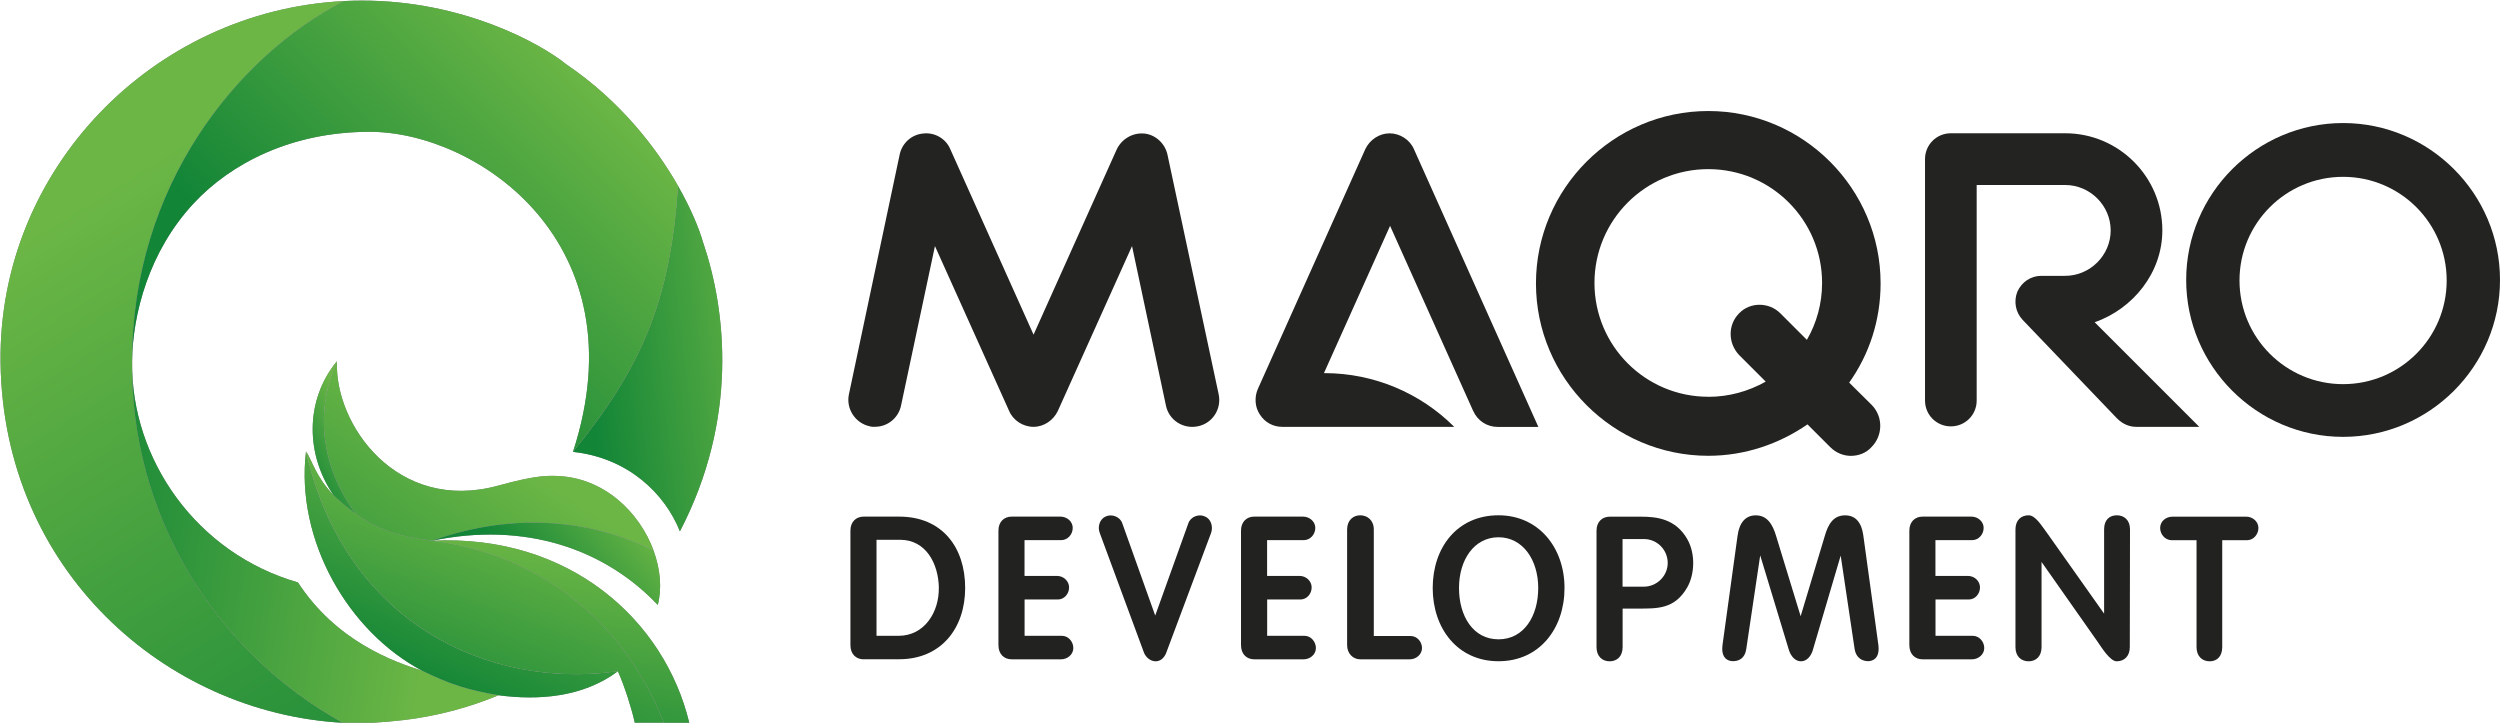 <?xml version="1.0" encoding="UTF-8"?><svg id="Layer_1" xmlns="http://www.w3.org/2000/svg" xmlns:xlink="http://www.w3.org/1999/xlink" viewBox="0 0 376.49 108.84"><defs><style>.cls-1{fill:url(#linear-gradient-2);}.cls-2{fill:url(#linear-gradient-10);}.cls-3{fill:#222321;}.cls-4{fill:url(#linear-gradient-4);}.cls-5{fill:url(#linear-gradient-3);}.cls-6{fill:url(#linear-gradient-5);}.cls-7{fill:url(#linear-gradient-8);}.cls-8{fill:#232321;}.cls-9{fill:#868686;}.cls-10{fill:url(#linear-gradient-7);}.cls-11{fill:url(#linear-gradient-9);}.cls-12{fill:url(#linear-gradient-6);}.cls-13{fill:url(#linear-gradient);}</style><linearGradient id="linear-gradient" x1="20.25" y1="7424.08" x2="80.09" y2="7327.64" gradientTransform="translate(0 7450) scale(1 -1)" gradientUnits="userSpaceOnUse"><stop offset="0" stop-color="#6bb645"/><stop offset="1" stop-color="#128537"/></linearGradient><linearGradient id="linear-gradient-2" x1="117.97" y1="7397.81" x2="88.38" y2="7394.37" xlink:href="#linear-gradient"/><linearGradient id="linear-gradient-3" x1="89.18" y1="7437.76" x2="49.81" y2="7398.49" xlink:href="#linear-gradient"/><linearGradient id="linear-gradient-4" x1="65.84" y1="7363.56" x2="9.4" y2="7372.6" xlink:href="#linear-gradient"/><linearGradient id="linear-gradient-5" x1="75.85" y1="7379.82" x2="61.76" y2="7347.57" xlink:href="#linear-gradient"/><linearGradient id="linear-gradient-6" x1="77.51" y1="7373.87" x2="64.7" y2="7338.66" xlink:href="#linear-gradient"/><linearGradient id="linear-gradient-7" x1="86.36" y1="7367.83" x2="80.72" y2="7329.93" xlink:href="#linear-gradient"/><linearGradient id="linear-gradient-8" x1="75.21" y1="7382.27" x2="46.61" y2="7340.19" xlink:href="#linear-gradient"/><linearGradient id="linear-gradient-9" x1="54.19" y1="7385.32" x2="44.42" y2="7379.61" xlink:href="#linear-gradient"/><linearGradient id="linear-gradient-10" x1="94.5" y1="7374.22" x2="79.81" y2="7361.84" xlink:href="#linear-gradient"/></defs><path class="cls-8" d="M352.86,65.79c-13,0-23.63-10.63-23.63-23.63s10.62-23.63,23.63-23.63,23.63,10.63,23.63,23.63-10.62,23.63-23.63,23.63ZM352.86,26.63c-8.62,0-15.6,6.99-15.6,15.61s6.98,15.61,15.6,15.61,15.6-6.99,15.6-15.61-6.98-15.61-15.6-15.61Z"/><path class="cls-8" d="M318.87,63.06c.79.79,1.8,1.22,2.81,1.22h9.52l-15.75-15.75c5.77-2.02,10.19-7.44,10.19-13.84,0-8.06-6.56-14.62-14.63-14.62h-17.22c-2.16,0-3.89,1.73-3.89,3.89v36.36c0,2.16,1.73,3.89,3.89,3.89s3.89-1.73,3.89-3.89V27.86h13.33c3.75,0,6.85,3.1,6.85,6.84s-3.1,6.84-6.85,6.84h-3.6c-1.59,0-2.95.94-3.6,2.38-.58,1.44-.29,3.1.79,4.25l14.27,14.9Z"/><path class="cls-8" d="M221.86,61.89c.67,1.5,2.1,2.4,3.67,2.4h6.14l-18.73-41.81c-.6-1.42-2.1-2.4-3.67-2.4s-3,.97-3.67,2.4l-16.18,36.11c-.52,1.2-.45,2.7.3,3.82.75,1.2,2.02,1.87,3.37,1.87h25.91c-5.16-5.16-12.15-8.06-19.44-8.09h-.18s9.96-22.18,9.96-22.18l12.51,27.87Z"/><path class="cls-8" d="M131.81,64.28c-.3,0-.6,0-.82-.08-2.17-.45-3.6-2.62-3.15-4.8l7.65-36.14c.37-1.72,1.8-3,3.52-3.15,1.72-.22,3.45.75,4.12,2.4l12.52,27.89,12.52-27.89c.75-1.58,2.4-2.55,4.12-2.4,1.72.15,3.15,1.5,3.52,3.15l7.72,36.14c.45,2.17-.9,4.35-3.15,4.8-2.17.45-4.35-.9-4.8-3.15l-5.1-23.99-11.17,24.82c-.67,1.42-2.1,2.4-3.67,2.4s-3.07-.97-3.67-2.4l-11.17-24.82-5.1,23.99c-.37,1.87-2.02,3.22-3.9,3.22Z"/><path class="cls-8" d="M278.48,57.62c3.02-4.25,4.73-9.39,4.73-14.94,0-14.29-11.67-25.96-25.95-25.96s-25.95,11.67-25.95,25.96,11.67,25.96,25.95,25.96c5.55,0,10.69-1.8,14.94-4.73l3.43,3.43c.9.9,2.04,1.31,3.1,1.31,1.14,0,2.29-.41,3.1-1.31,1.71-1.71,1.8-4.51.09-6.31l-3.44-3.41ZM257.26,59.75c-9.47,0-17.14-7.67-17.14-17.14s7.67-17.14,17.14-17.14,17.14,7.67,17.14,17.14c0,3.1-.82,6.04-2.29,8.57l-4-4c-1.71-1.71-4.57-1.71-6.2,0-1.71,1.71-1.71,4.49,0,6.29l4,4c-2.61,1.47-5.55,2.29-8.65,2.29Z"/><path class="cls-3" d="M130.05,99.29c-1.08,0-1.98-.73-1.98-2.14v-17.24c0-1.38.9-2.11,1.98-2.11h5.36c6.5,0,9.94,4.65,9.94,10.74s-3.64,10.74-9.94,10.74h-5.36ZM141.39,88.55c-.06-3.72-1.98-7.26-5.83-7.26h-3.56v14.46h3.32c3.96,0,6.12-3.66,6.06-7.2Z"/><path class="cls-3" d="M159.92,95.75c.96,0,1.72.88,1.72,1.84s-.87,1.7-1.84,1.7h-7.46c-1.08,0-1.98-.73-1.98-2.14v-17.24c0-1.38.9-2.11,1.98-2.11h7.37c.96,0,1.84.73,1.84,1.7s-.76,1.84-1.72,1.84h-5.54v5.39h4.9c.96,0,1.81.76,1.81,1.73s-.73,1.82-1.69,1.82h-5.01v5.47h5.63Z"/><path class="cls-3" d="M175.64,98.3c-.29.73-.85,1.29-1.6,1.29-.82,0-1.52-.64-1.78-1.35l-6.65-18c-.35-.91,0-2.08.9-2.46.96-.44,2.19.06,2.51,1.05l4.95,13.87,4.98-13.87c.32-1.02,1.6-1.49,2.51-1.05.93.38,1.25,1.55.93,2.46l-6.76,18.06Z"/><path class="cls-3" d="M196.45,95.75c.96,0,1.72.88,1.72,1.84s-.87,1.7-1.84,1.7h-7.46c-1.08,0-1.98-.73-1.98-2.14v-17.24c0-1.38.9-2.11,1.98-2.11h7.37c.96,0,1.84.73,1.84,1.7s-.76,1.84-1.72,1.84h-5.54v5.39h4.9c.96,0,1.81.76,1.81,1.73s-.73,1.82-1.69,1.82h-5.01v5.47h5.63Z"/><path class="cls-3" d="M212.43,95.78c.96,0,1.72.85,1.72,1.81s-.87,1.7-1.84,1.7h-7.46c-1.08,0-1.98-.85-1.98-2.14v-17.41c0-1.38.9-2.14,1.98-2.14s2.04.76,2.04,2.14v16.04h5.54Z"/><path class="cls-3" d="M225.67,77.6c6.03,0,9.94,4.86,9.94,10.95s-3.76,11.03-9.94,11.03-9.91-4.95-9.91-11.03,3.67-10.95,9.91-10.95ZM219.72,88.55c0,4.24,2.13,7.73,5.95,7.73s5.98-3.48,5.98-7.73-2.33-7.64-5.98-7.64-5.95,3.37-5.95,7.64Z"/><path class="cls-3" d="M247.15,77.81c2.36,0,5.22.32,6.97,3.42,1.22,2.17,1.11,5.24-.03,7.23-1.89,3.28-4.46,3.19-7.49,3.19h-2.24v5.8c0,1.43-.87,2.14-1.95,2.14s-1.98-.7-1.98-2.14v-17.53c0-1.38.9-2.11,1.98-2.11h4.75ZM244.35,81.18v7.17h3.21c1.95,0,3.59-1.61,3.59-3.57s-1.57-3.6-3.59-3.6h-3.21Z"/><path class="cls-3" d="M273.04,97.8c-.26.94-.9,1.79-1.81,1.79s-1.52-.79-1.81-1.64l-4.34-14.31-2.1,14.11c-.2,1.43-1.17,1.9-2.24,1.81-1.05-.15-1.52-1-1.34-2.4l2.27-16.48c.26-1.93,1.17-3.07,2.74-3.07,1.69,0,2.54,1.29,3.09,3.19l3.67,12,3.61-12c.55-1.96,1.37-3.19,3.09-3.19,1.6,0,2.48,1.11,2.74,3.04l2.27,16.51c.17,1.4-.29,2.25-1.34,2.4-1.08.09-2.04-.5-2.24-1.81l-2.1-14.08-4.17,14.14Z"/><path class="cls-3" d="M297.1,95.75c.96,0,1.72.88,1.72,1.84s-.87,1.7-1.84,1.7h-7.46c-1.08,0-1.98-.73-1.98-2.14v-17.24c0-1.38.9-2.11,1.98-2.11h7.37c.96,0,1.84.73,1.84,1.7s-.76,1.84-1.72,1.84h-5.54v5.39h4.9c.96,0,1.81.76,1.81,1.73s-.73,1.82-1.69,1.82h-5.01v5.47h5.63Z"/><path class="cls-3" d="M307.45,84.63v12.82c0,1.43-.87,2.14-1.95,2.14s-1.98-.7-1.98-2.14v-17.71c0-1.38.82-2.14,1.98-2.14,1.05,0,1.98,1.61,2.86,2.78l8.51,12.03v-12.7c0-1.46.85-2.11,1.92-2.11s1.98.7,1.98,2.11l-.03,17.74c0,1.35-.82,2.14-1.98,2.14-.99,0-2.27-2.08-2.86-2.93l-8.45-12.03Z"/><path class="cls-3" d="M338.3,77.81c.93,0,1.81.73,1.81,1.7s-.76,1.84-1.69,1.84h-3.76v16.1c0,1.43-.82,2.14-1.89,2.14s-1.98-.7-1.98-2.14v-16.1h-3.76c-.96,0-1.72-.88-1.72-1.84s.82-1.7,1.84-1.7h11.16Z"/><path class="cls-9" d="M51.79.16C22.97,1.61-.26,25.56.08,54.53c.36,31.22,24.75,52.86,51.58,54.32-19.33-10.67-32.06-31.49-31.76-54.46C19.89,28.01,35.7,8.47,51.79.16Z"/><path class="cls-13" d="M51.79.16C22.97,1.61-.26,25.56.08,54.53c.36,31.22,24.75,52.86,51.58,54.32-19.33-10.67-32.06-31.49-31.76-54.46C19.89,28.01,35.7,8.47,51.79.16Z"/><path class="cls-9" d="M105.92,36.61c3.43,10.14,5.3,26.47-3.53,43.41-2.25-5.68-7.8-11.08-16.11-11.97,10.52-12.93,14.65-22.94,15.83-40.04,1.96,3.43,3.2,6.47,3.8,8.59Z"/><path class="cls-1" d="M105.92,36.61c3.43,10.14,5.3,26.47-3.53,43.41-2.25-5.68-7.8-11.08-16.11-11.97,10.52-12.93,14.65-22.94,15.83-40.04,1.96,3.43,3.2,6.47,3.8,8.59Z"/><path class="cls-9" d="M54.55.09c15.14,0,26.81,6.41,30.76,9.62,7.98,5.4,13.46,12.41,16.81,18.3-1.19,17.1-5.31,27.11-15.83,40.04,10.24-31.45-14.39-48.2-30.62-48.2-11.83,0-20.93,4.8-26.48,10.75-6.77,7.25-9.21,16.69-9.3,23.8C19.89,28.01,35.7,8.47,51.79.16c.91-.05,1.83-.07,2.76-.07Z"/><path class="cls-5" d="M54.55.09c15.14,0,26.81,6.41,30.76,9.62,7.98,5.4,13.46,12.41,16.81,18.3-1.19,17.1-5.31,27.11-15.83,40.04,10.24-31.45-14.39-48.2-30.62-48.2-11.83,0-20.93,4.8-26.48,10.75-6.77,7.25-9.21,16.69-9.3,23.8C19.89,28.01,35.7,8.47,51.79.16c.91-.05,1.83-.07,2.76-.07Z"/><path class="cls-9" d="M75.07,104.71c-8.88,3.66-16.05,3.98-20.52,4.22-.97,0-1.93-.03-2.9-.08-19.33-10.67-32.06-31.49-31.76-54.46-.19,14.87,9.79,28.96,24.98,33.32,5.78,8.88,14.46,11.97,18.69,13.29,4.32,2.12,6.89,2.88,11.51,3.71Z"/><path class="cls-4" d="M75.07,104.71c-8.88,3.66-16.05,3.98-20.52,4.22-.97,0-1.93-.03-2.9-.08-19.33-10.67-32.06-31.49-31.76-54.46-.19,14.87,9.79,28.96,24.98,33.32,5.78,8.88,14.46,11.97,18.69,13.29,4.32,2.12,6.89,2.88,11.51,3.71Z"/><path class="cls-9" d="M93.05,101.09c-5.26,3.94-12.02,4.41-17.99,3.61-4.62-.82-7.19-1.59-11.51-3.71-11.04-5.82-19.07-19.57-17.47-33,5.9,25.92,27.6,35.86,46.96,33.09Z"/><path class="cls-6" d="M93.05,101.09c-5.26,3.94-12.02,4.41-17.99,3.61-4.62-.82-7.19-1.59-11.51-3.71-11.04-5.82-19.07-19.57-17.47-33,5.9,25.92,27.6,35.86,46.96,33.09Z"/><path class="cls-9" d="M93.05,101.09c1.03,2.28,2.11,5.73,2.54,7.74h4.4c-6.56-16.54-20.03-25.53-34.93-27.41-5.05-.64-8.21-1.67-11.52-4.07-1.05-.76-2.12-1.67-3.27-2.74-2.72-2.82-3.19-5.12-4.18-6.62,5.9,25.92,27.6,35.86,46.96,33.09Z"/><path class="cls-12" d="M93.05,101.09c1.03,2.28,2.11,5.73,2.54,7.74h4.4c-6.56-16.54-20.03-25.53-34.93-27.41-5.05-.64-8.21-1.67-11.52-4.07-1.05-.76-2.12-1.67-3.27-2.74-2.72-2.82-3.19-5.12-4.18-6.62,5.9,25.92,27.6,35.86,46.96,33.09Z"/><path class="cls-9" d="M103.8,108.84c-3.71-15.39-17.99-28.44-38.74-27.41,14.9,1.87,28.37,10.87,34.93,27.41h3.82Z"/><path class="cls-10" d="M103.8,108.84c-3.71-15.39-17.99-28.44-38.74-27.41,14.9,1.87,28.37,10.87,34.93,27.41h3.82Z"/><path class="cls-9" d="M75.07,73.12c-15.31,4.23-24.75-9.25-24.32-18.73-2.81,6.2-3.21,14.72,2.81,22.97,3.31,2.4,6.46,3.43,11.52,4.07,13.02-4.61,24.65-2.85,33.35,1.48-2.12-5.77-7.49-11.05-14.71-11.24-1.6-.04-3.4,0-8.64,1.45Z"/><path class="cls-7" d="M75.07,73.12c-15.31,4.23-24.75-9.25-24.32-18.73-2.81,6.2-3.21,14.72,2.81,22.97,3.31,2.4,6.46,3.43,11.52,4.07,13.02-4.61,24.65-2.85,33.35,1.48-2.12-5.77-7.49-11.05-14.71-11.24-1.6-.04-3.4,0-8.64,1.45Z"/><path class="cls-9" d="M50.27,74.62c-4.18-5.96-4.46-14.22.47-20.23-2.81,6.2-3.21,14.72,2.81,22.97-1.05-.76-2.12-1.67-3.27-2.74Z"/><path class="cls-11" d="M50.27,74.62c-4.18-5.96-4.46-14.22.47-20.23-2.81,6.2-3.21,14.72,2.81,22.97-1.05-.76-2.12-1.67-3.27-2.74Z"/><path class="cls-9" d="M99.06,91.1c-7.98-8.42-19.96-12.59-33.99-9.67,13.02-4.61,24.65-2.85,33.35,1.48,1.03,2.79,1.29,5.7.64,8.19Z"/><path class="cls-2" d="M99.06,91.1c-7.98-8.42-19.96-12.59-33.99-9.67,13.02-4.61,24.65-2.85,33.35,1.48,1.03,2.79,1.29,5.7.64,8.19Z"/></svg>